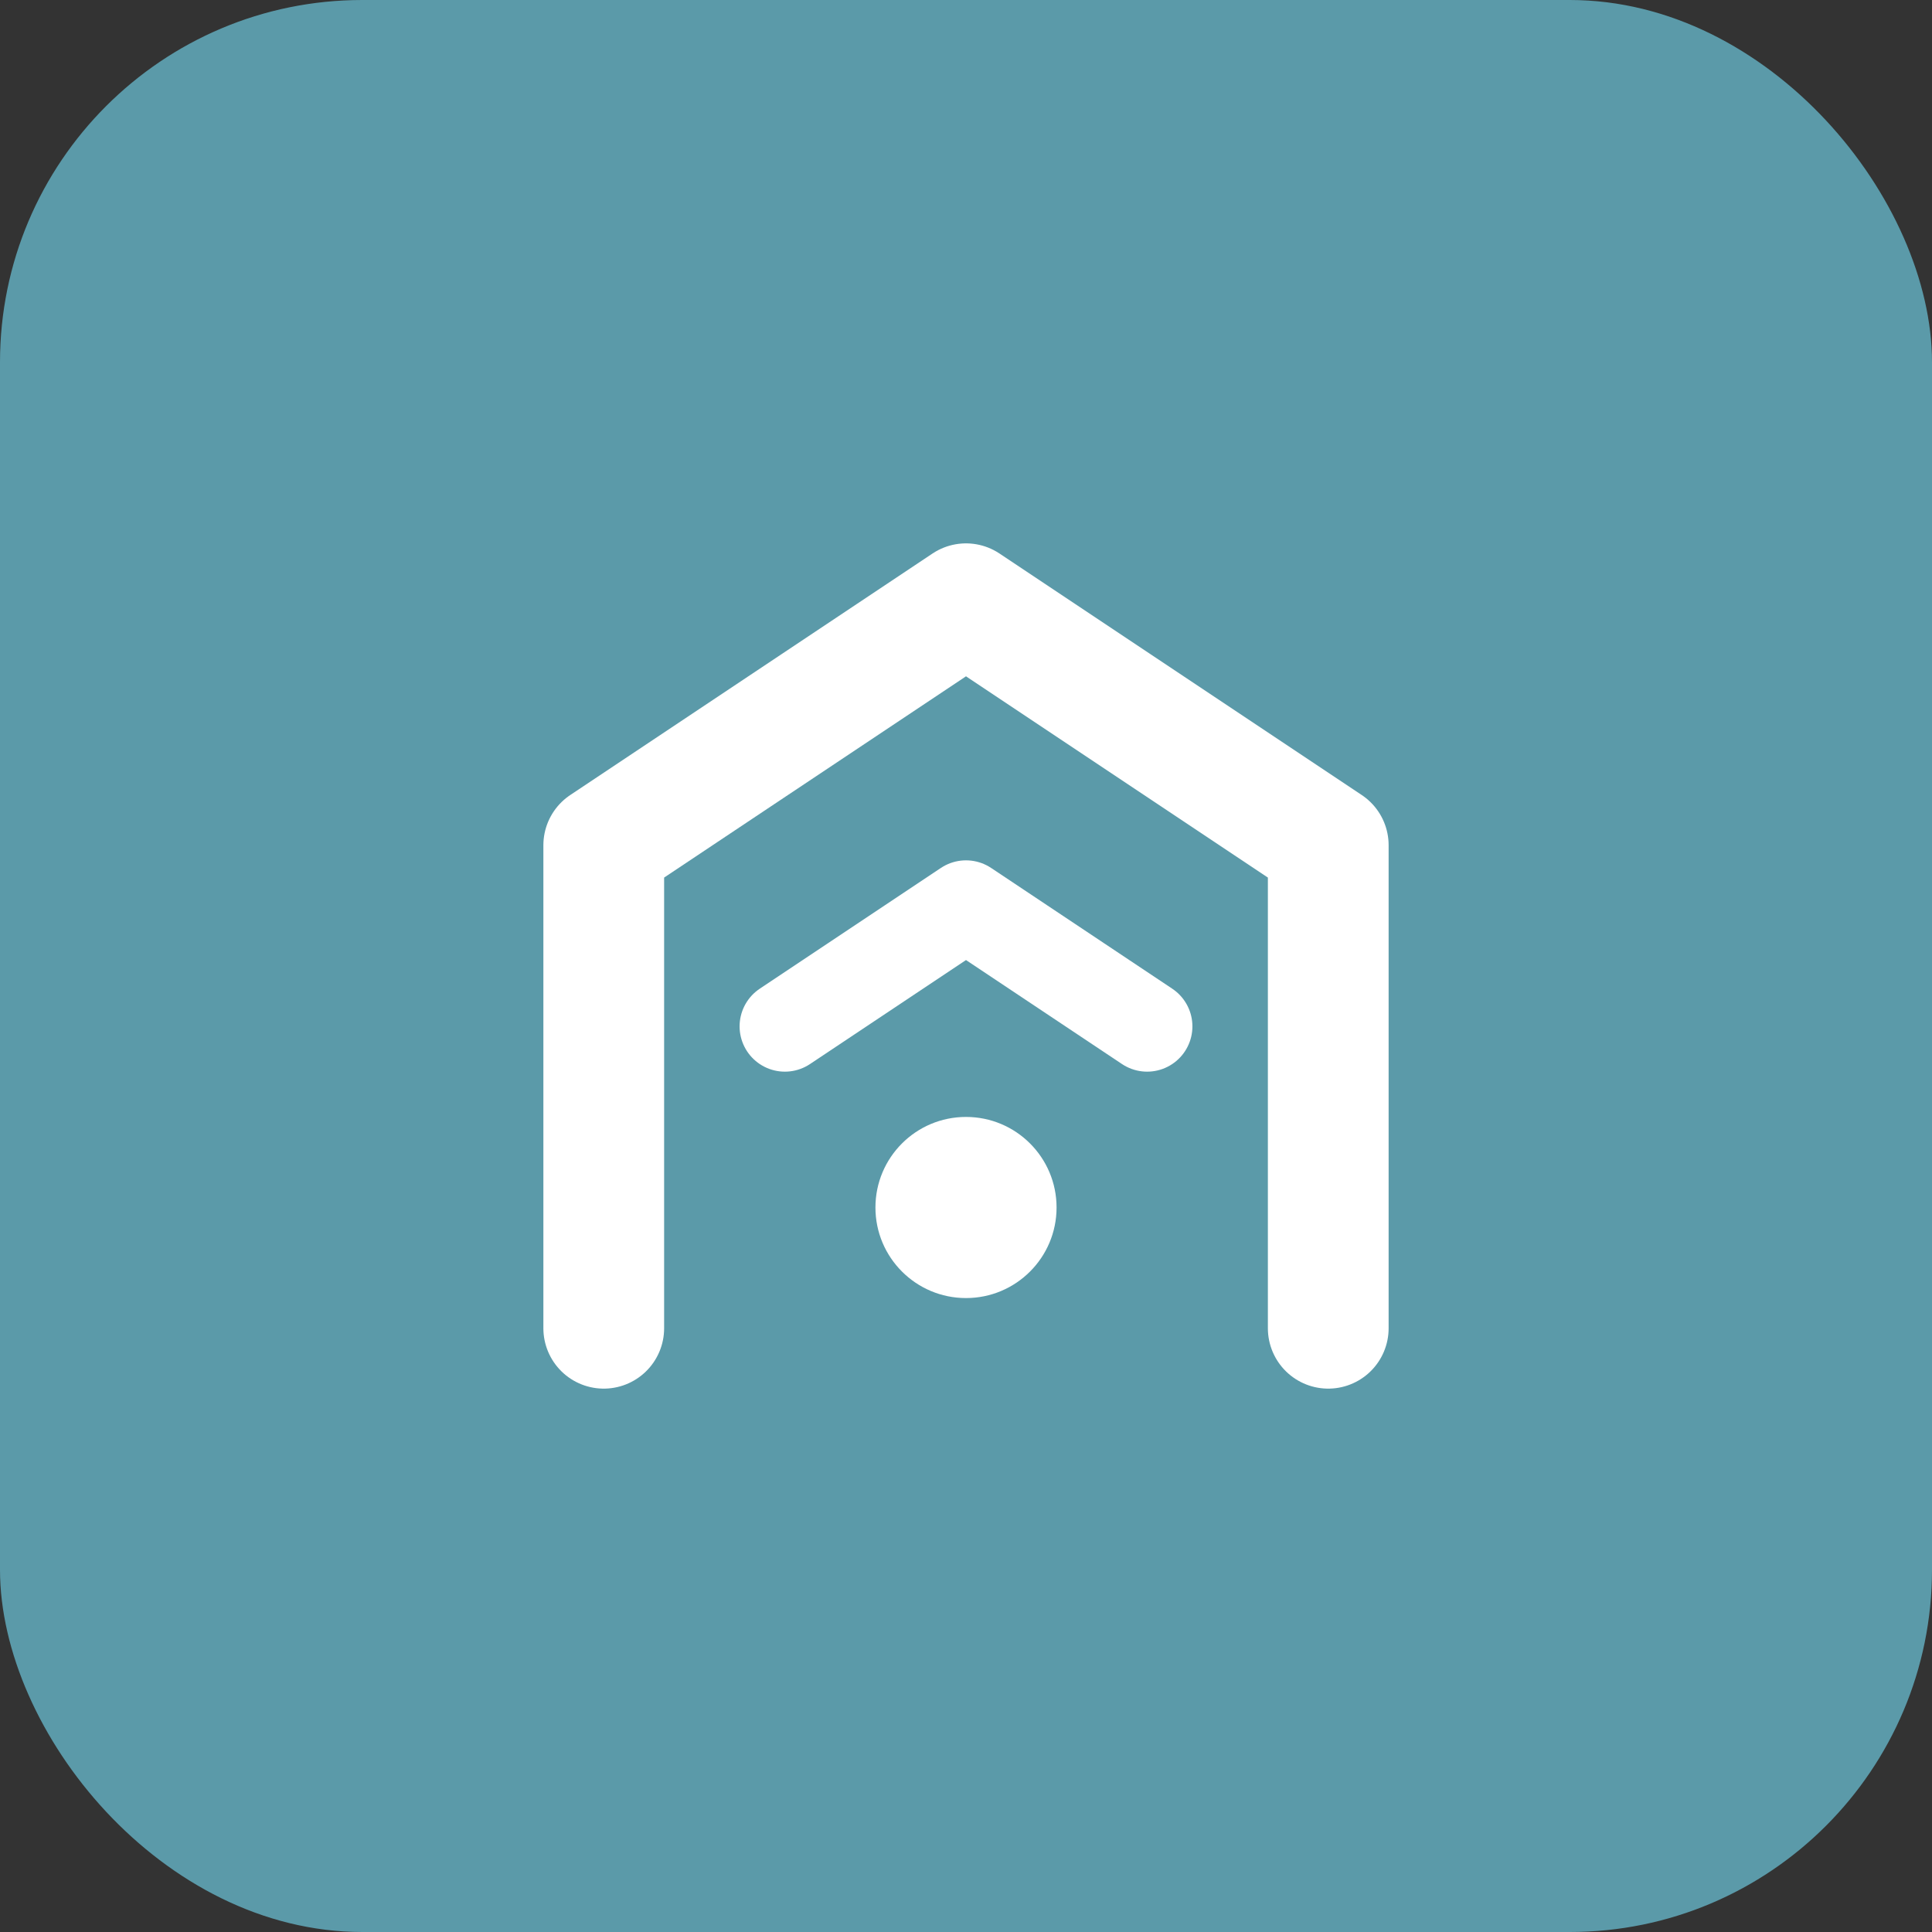 <svg width="32" height="32" viewBox="0 0 32 32" fill="none" xmlns="http://www.w3.org/2000/svg">
  <rect x="0" y="0" width="32" height="32" fill="#333333" stroke="none"/>
  <rect width="32" height="32" rx="6" fill="#5B9AA9"/>
  <path d="M10 22V14L16 10L22 14V22" stroke="white" stroke-width="2" stroke-linecap="round" stroke-linejoin="round"/>
  <path d="M13 17L16 15L19 17" stroke="white" stroke-width="1.5" stroke-linecap="round" stroke-linejoin="round"/>
  <circle cx="16" cy="20" r="1.5" fill="white"/>
</svg>

